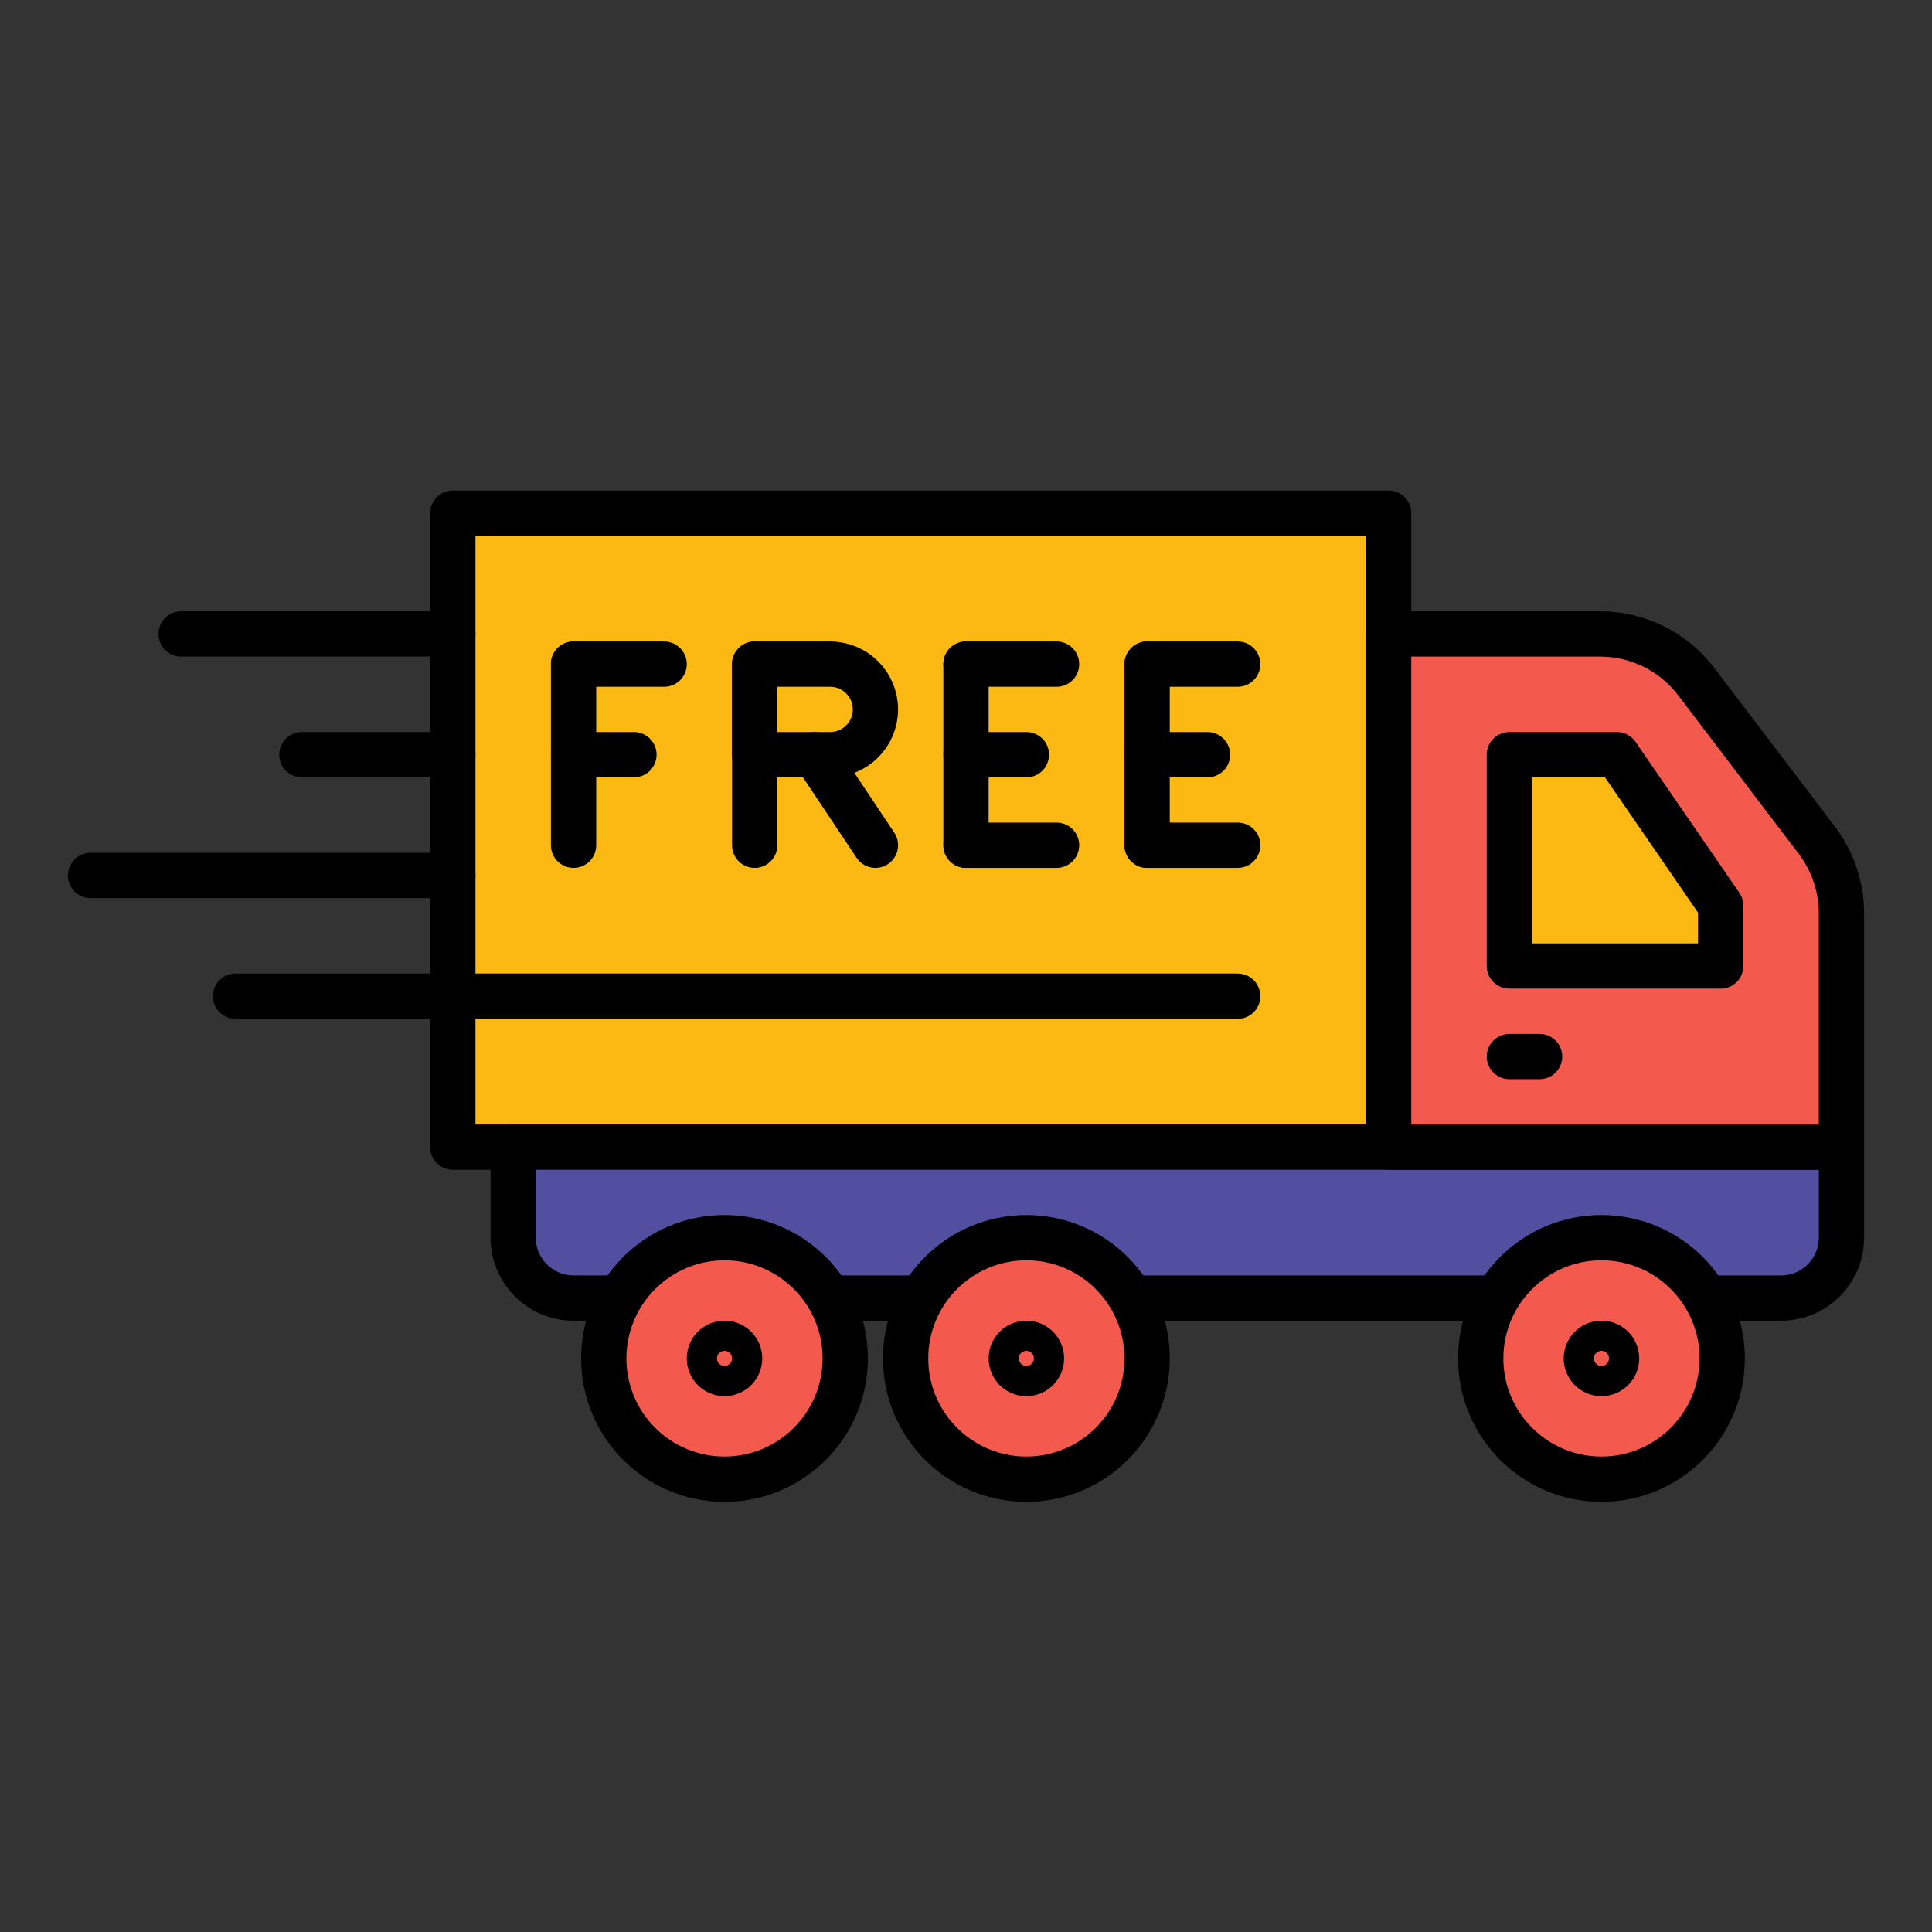 <svg xmlns="http://www.w3.org/2000/svg" width="64" viewBox="0 0 64 64" height="64" id="icon"><rect x="0" y="0" width="64" height="64" fill="#333333" stroke="none"/><g stroke-width="1.5" stroke-miterlimit="10" stroke-linejoin="round" stroke="#000"><path fill="#fdb913" d="m15 17h31v21h-31z"></path><path fill="#524fa1" d="m17 38v3c0 1.105.895 2 2 2h40c1.105 0 2-.895 2-2v-3z"></path><path stroke-linecap="round" fill="#f4594e" d="m46 38v-17h7.005c1.25 0 2.427.584 3.184 1.579l3.995 5.253c.529.696.816 1.547.816 2.421v7.747z"></path><path fill="#fdb913" d="m50 32v-7h3.56l3.44 5v2z"></path><g stroke-linecap="round"><path fill="#f4594e" d="m20 45c0-2.209 1.791-4 4-4 2.209 0 4 1.791 4 4 0 2.209-1.791 4-4 4-2.209 0-4-1.791-4-4z"></path><path fill="none" d="m24.5 45c0 .276-.224.5-.5.5-.276 0-.5-.224-.5-.5 0-.276.224-.5.5-.5.276 0 .5.224.5.5z"></path><path fill="#f4594e" d="m30 45c0-2.209 1.791-4 4-4 2.209 0 4 1.791 4 4 0 2.209-1.791 4-4 4-2.209 0-4-1.791-4-4z"></path><path fill="none" d="m34.5 45c0 .276-.224.5-.5.5-.276 0-.5-.224-.5-.5 0-.276.224-.5.5-.5.276 0 .5.224.5.5z"></path><path fill="#f4594e" d="m49.05 45c0-2.209 1.791-4 4-4 2.209 0 4 1.791 4 4 0 2.209-1.791 4-4 4-2.209 0-4-1.791-4-4z"></path><path fill="none" d="m52.55 45c0-.276.224-.5.5-.5.276 0 .5.224.5.5 0 .276-.224.5-.5.5-.276 0-.5-.224-.5-.5z"></path><path fill="none" d="m6 21h9"></path><path fill="none" d="m10 25h5"></path><path fill="none" d="m3 29h12"></path><path fill="none" d="m7.8 33h33.2"></path><path fill="none" d="m50 35h1"></path><path fill="#fff" d="m19 22v6"></path><path fill="#fff" d="m22 22h-3"></path><path fill="#fff" d="m21 25h-2"></path><g fill="#fff"><path d="m32 22v6"></path><path d="m35 22h-3"></path><path d="m35 28h-3"></path><path d="m34 25h-2"></path></g><g fill="#fff"><path d="m38 22v6"></path><path d="m41 22h-3"></path><path d="m41 28h-3"></path><path d="m40 25h-2"></path></g><path fill="#fff" d="m25 22v6"></path><path fill="none" d="m25 25v-3h2.5c.828 0 1.5.672 1.5 1.5 0 .828-.672 1.5-1.5 1.5z"></path><path fill="#fff" d="m27 25 2 3"></path></g></g></svg>